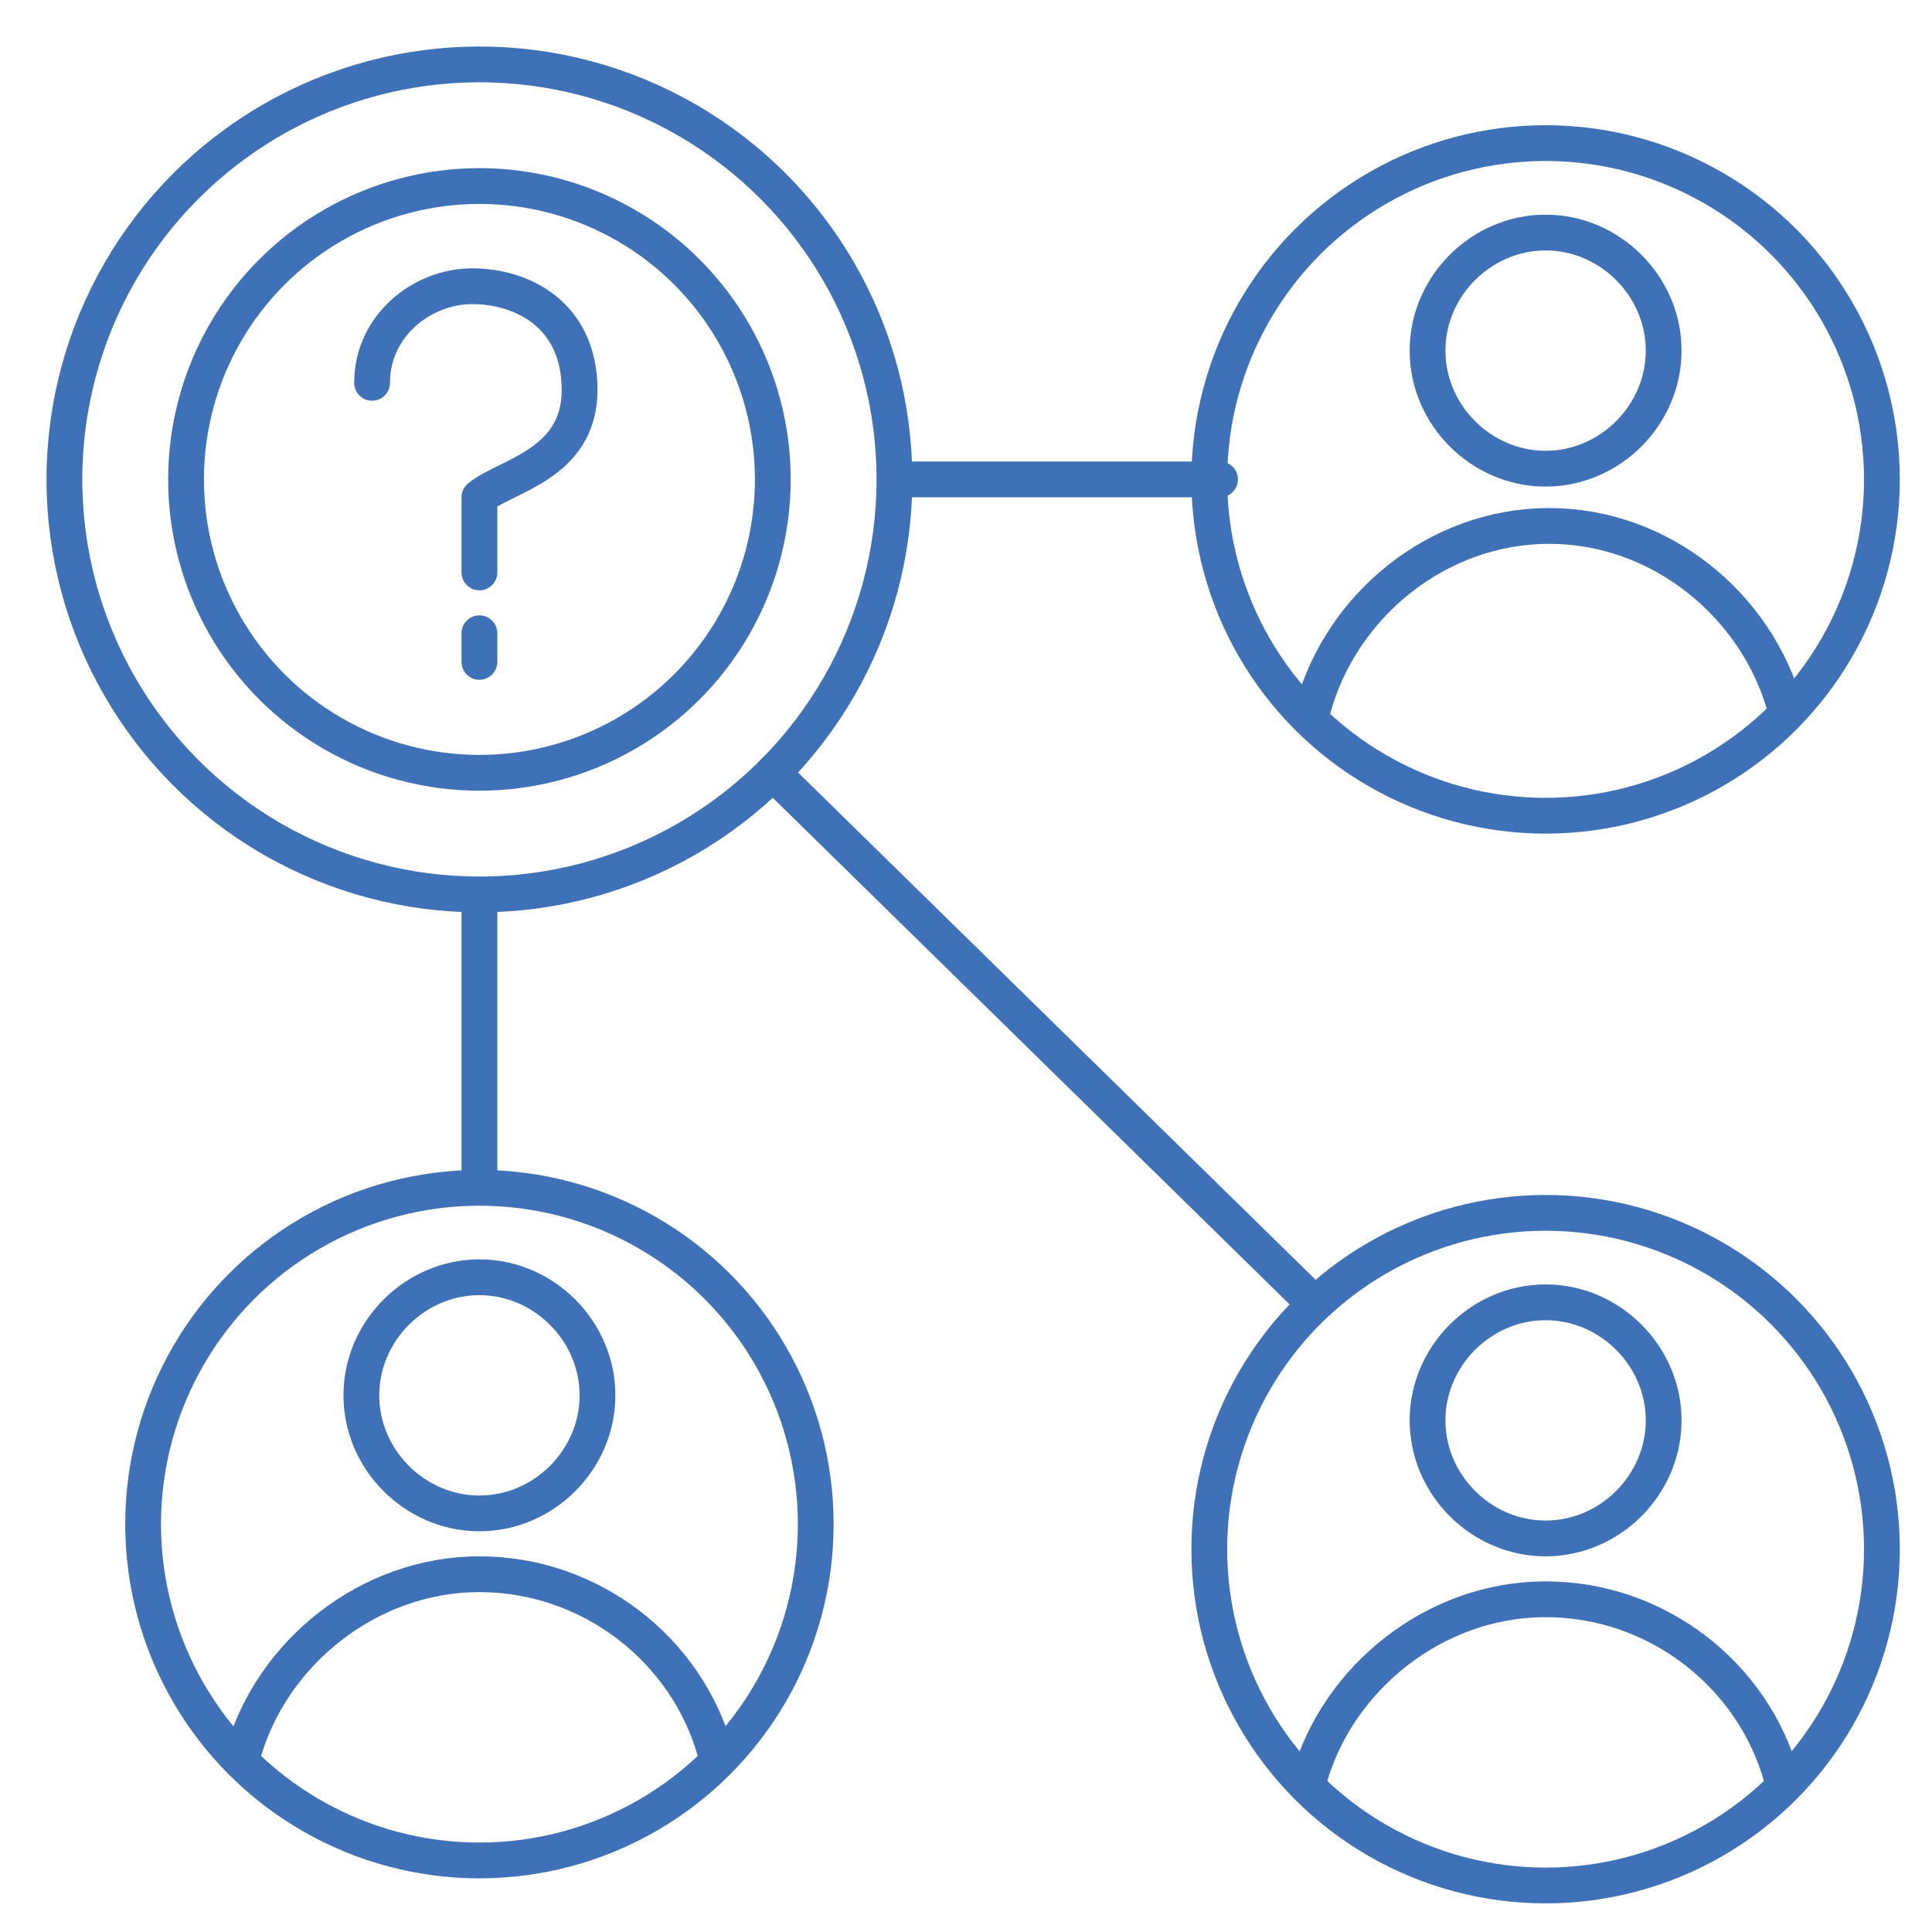 <?xml version="1.0" encoding="UTF-8"?>
<svg id="Layer_1" xmlns="http://www.w3.org/2000/svg" version="1.1" viewBox="0 0 54 54">
  <!-- Generator: Adobe Illustrator 29.0.1, SVG Export Plug-In . SVG Version: 2.1.0 Build 192)  -->
  <defs>
    <style>
      .st0 {
        fill: none;
        stroke: #3e71b7;
        stroke-linecap: round;
        stroke-linejoin: round;
      }
    </style>
  </defs>
  <g>
    <line class="st0" x1="13.4" y1="17.7" x2="13.4" y2="18.5"/>
    <path class="st0" d="M10.4,10.7c0-1.6,1.4-2.7,2.8-2.7s3,.8,3,2.9-2.1,2.4-2.8,3v2.1"/>
  </g>
  <circle class="st0" cx="13.4" cy="13.4" r="8.2"/>
  <circle class="st0" cx="13.4" cy="13.4" r="11.6"/>
  <g>
    <path class="st0" d="M49.8,49.7c-.8-2.9-3.5-5-6.6-5s-5.8,2.2-6.6,5"/>
    <path class="st0" d="M43.2,43c-1.8,0-3.3-1.5-3.3-3.3s1.5-3.3,3.3-3.3,3.3,1.5,3.3,3.3-1.5,3.3-3.3,3.3Z"/>
    <circle class="st0" cx="43.2" cy="43.3" r="9.4"/>
  </g>
  <line class="st0" x1="21.6" y1="21.6" x2="36.7" y2="36.4"/>
  <g>
    <path class="st0" d="M20,49c-.8-2.9-3.5-5-6.6-5s-5.8,2.2-6.6,5"/>
    <path class="st0" d="M13.4,42.3c-1.8,0-3.3-1.5-3.3-3.3s1.5-3.3,3.3-3.3,3.3,1.5,3.3,3.3-1.5,3.3-3.3,3.3Z"/>
    <circle class="st0" cx="13.4" cy="42.6" r="9.4"/>
  </g>
  <line class="st0" x1="13.4" y1="25.4" x2="13.4" y2="32.7"/>
  <path class="st0" d="M49.9,19.8c-.8-2.9-3.5-5.1-6.6-5.1s-5.8,2.2-6.6,5.1"/>
  <path class="st0" d="M43.2,13.1c-1.8,0-3.3-1.5-3.3-3.3s1.5-3.3,3.3-3.3,3.3,1.5,3.3,3.3-1.5,3.3-3.3,3.3Z"/>
  <circle class="st0" cx="43.2" cy="13.4" r="9.4"/>
  <line class="st0" x1="25.5" y1="13.4" x2="34.1" y2="13.4"/>
</svg>